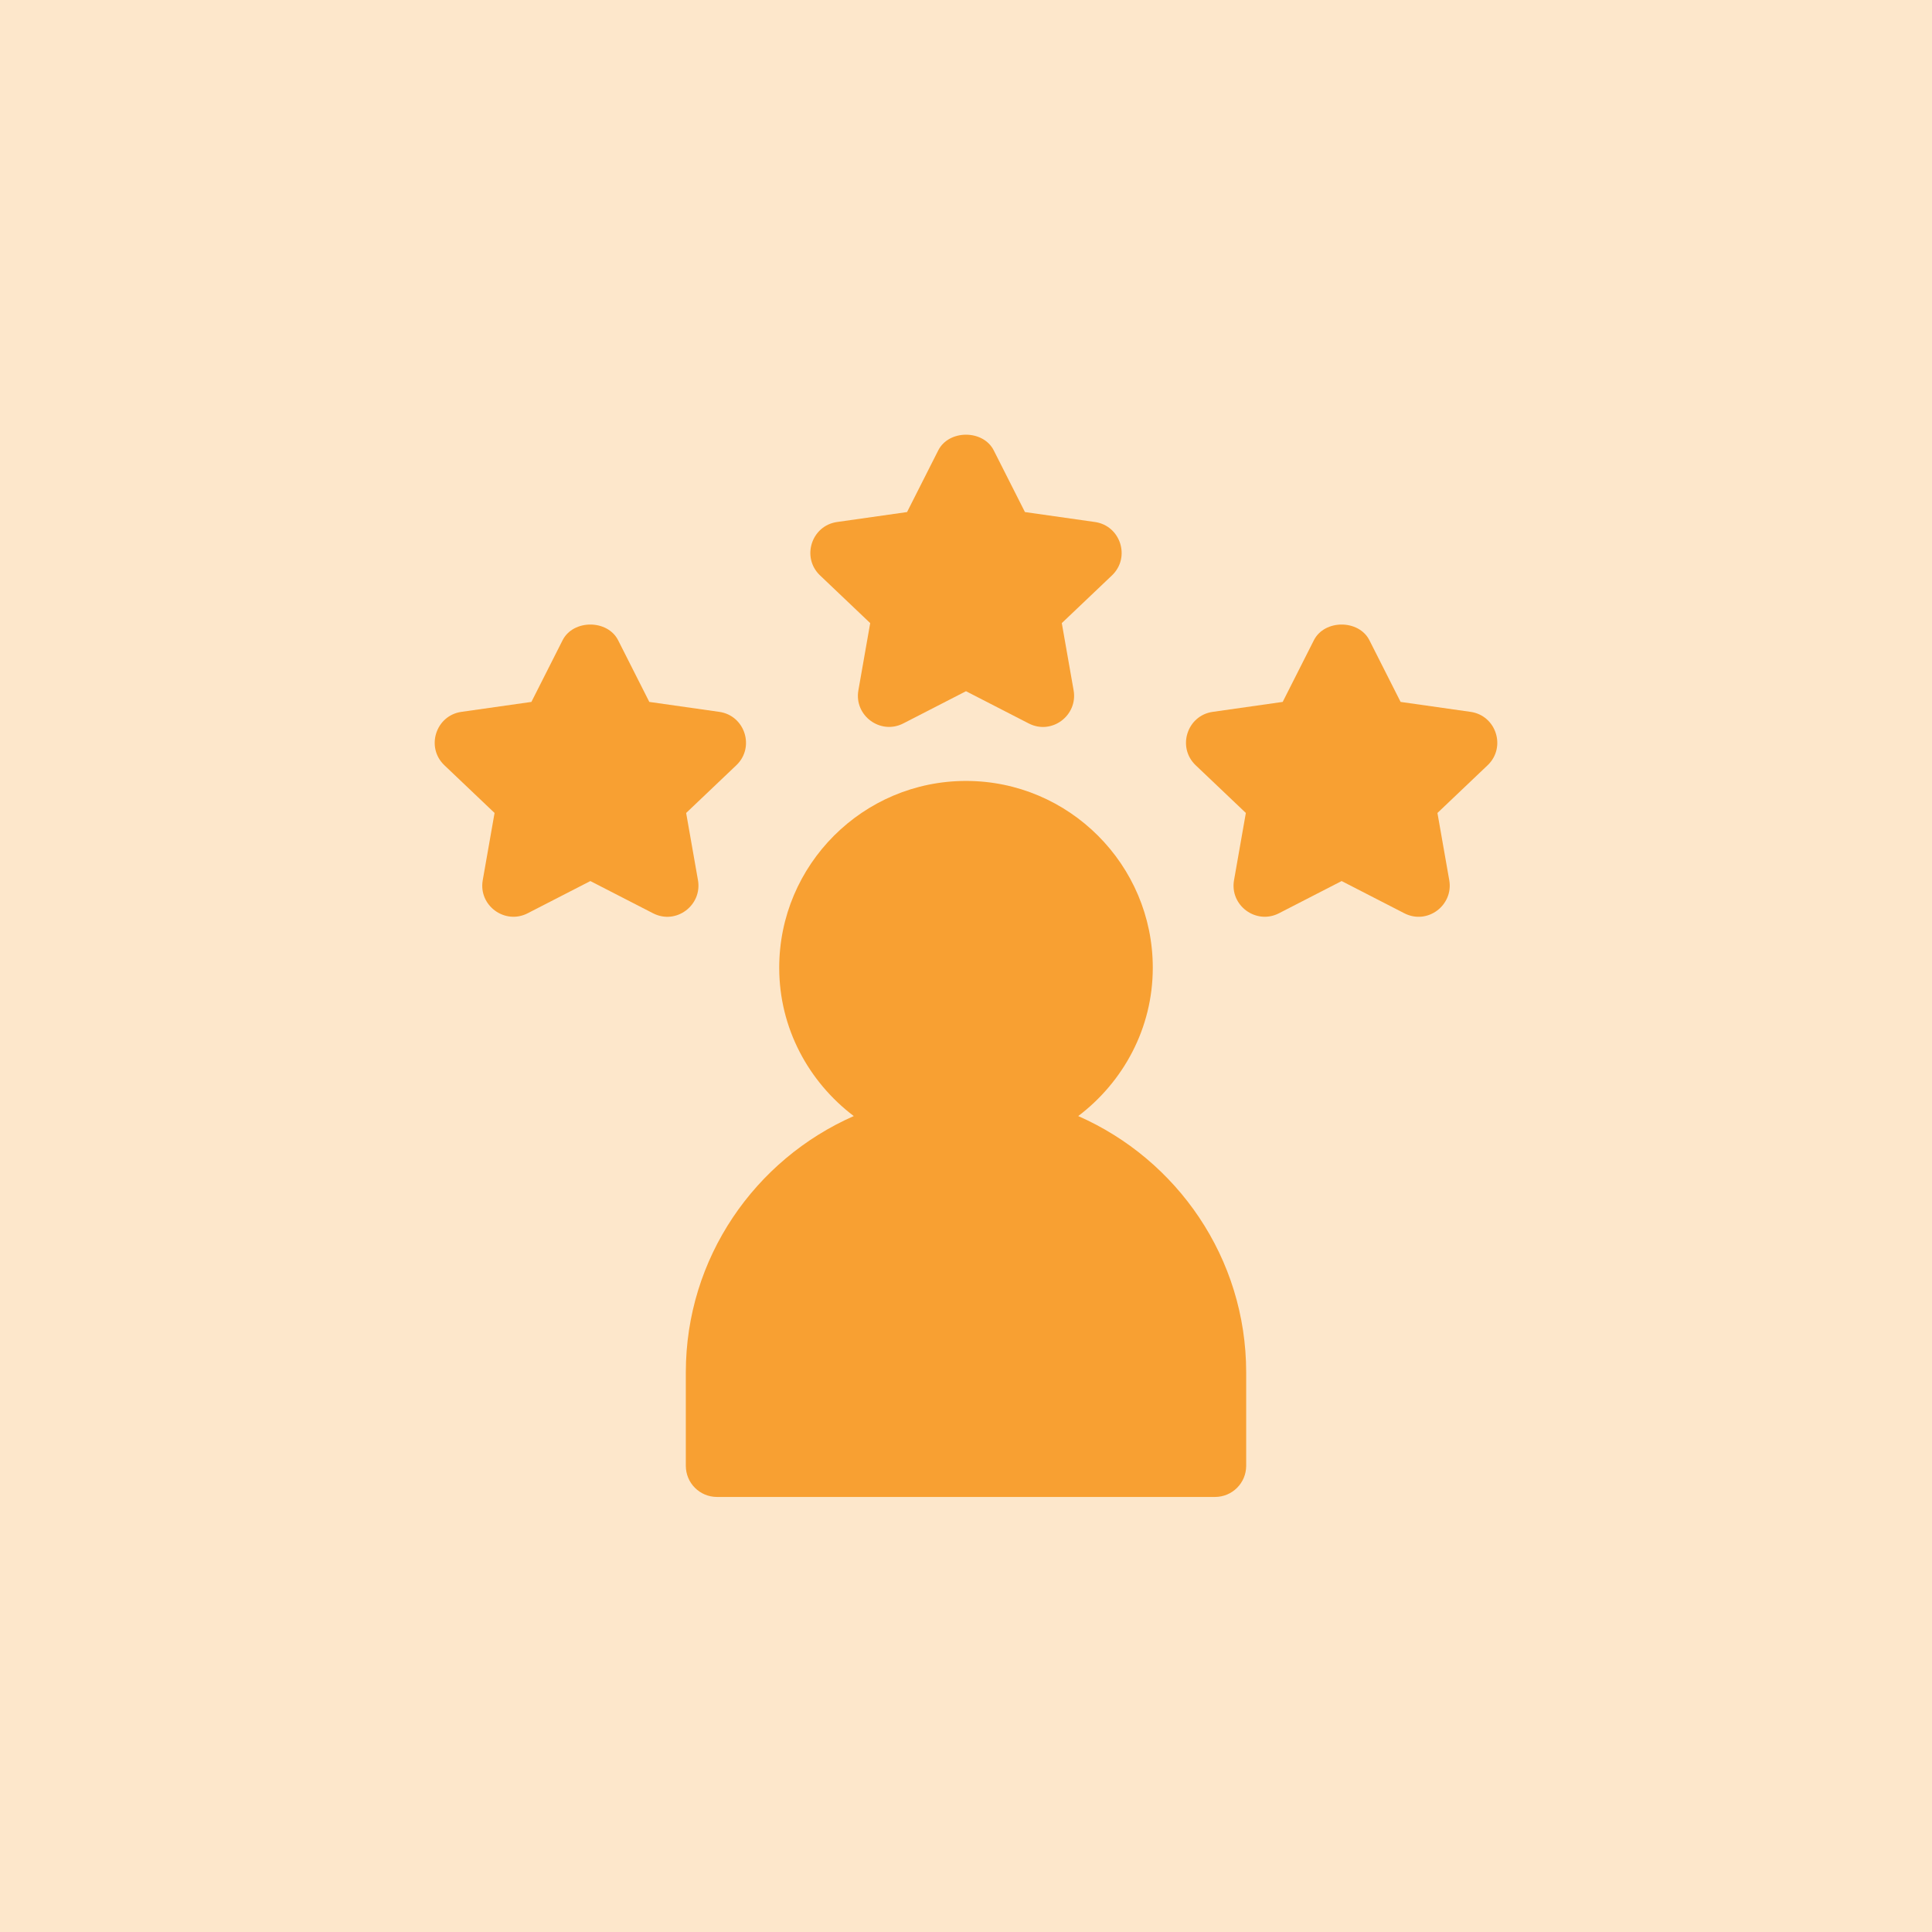 <svg width="200" height="200" viewBox="0 0 200 200" fill="none" xmlns="http://www.w3.org/2000/svg">
<rect x="0" y="0" width="200" height="200" fill="#333333" stroke="none"/>
<g clip-path="url(#clip0_29_89)">
<rect width="200" height="200" fill="white"/>
<rect width="200" height="200" fill="#F8A032" fill-opacity="0.25"/>
<path d="M113.344 54.037L106.102 53.008L102.876 46.629C101.781 44.457 98.219 44.457 97.124 46.629L93.898 53.008L86.656 54.037C84 54.413 82.939 57.704 84.888 59.563L90.083 64.504L88.859 71.466C88.401 74.085 91.151 76.1 93.507 74.89L100 71.554L106.492 74.89C108.881 76.122 111.594 74.058 111.141 71.466L109.917 64.504L115.113 59.563C117.061 57.703 116 54.413 113.344 54.037Z" fill="#F8A032"/>
<path d="M152.23 73.691L144.989 72.662L141.763 66.282C140.668 64.111 137.105 64.111 136.01 66.282L132.784 72.662L125.543 73.691C122.886 74.066 121.825 77.357 123.774 79.217L128.97 84.158L127.746 91.119C127.288 93.739 130.038 95.753 132.394 94.543L138.886 91.207L145.379 94.543C147.78 95.771 150.479 93.698 150.027 91.119L148.803 84.158L153.999 79.217C155.948 77.357 154.887 74.066 152.23 73.691Z" fill="#F8A032"/>
<path d="M74.457 73.691L67.216 72.662L63.99 66.282C62.895 64.111 59.332 64.111 58.237 66.282L55.011 72.662L47.77 73.691C45.113 74.066 44.052 77.357 46.001 79.217L51.197 84.158L49.973 91.119C49.514 93.739 52.265 95.753 54.621 94.543L61.113 91.207L67.606 94.543C70 95.772 72.706 93.703 72.254 91.119L71.03 84.158L76.226 79.217C78.175 77.357 77.114 74.066 74.457 73.691Z" fill="#F8A032"/>
<path d="M111.618 115.535C116.276 112.001 119.336 106.462 119.336 100.178C119.336 89.515 110.662 80.842 100 80.842C89.338 80.842 80.664 89.515 80.664 100.178C80.664 106.462 83.724 112.001 88.382 115.535C78.165 120.027 70.996 130.214 70.996 142.072V151.74C70.996 153.521 72.438 154.963 74.219 154.963H125.781C127.562 154.963 129.004 153.521 129.004 151.74V142.072C129.004 130.214 121.835 120.027 111.618 115.535Z" fill="#F8A032"/>
</g>
<defs>
<clipPath id="clip0_29_89">
<rect width="200" height="200" fill="white"/>
</clipPath>
</defs>
</svg>
